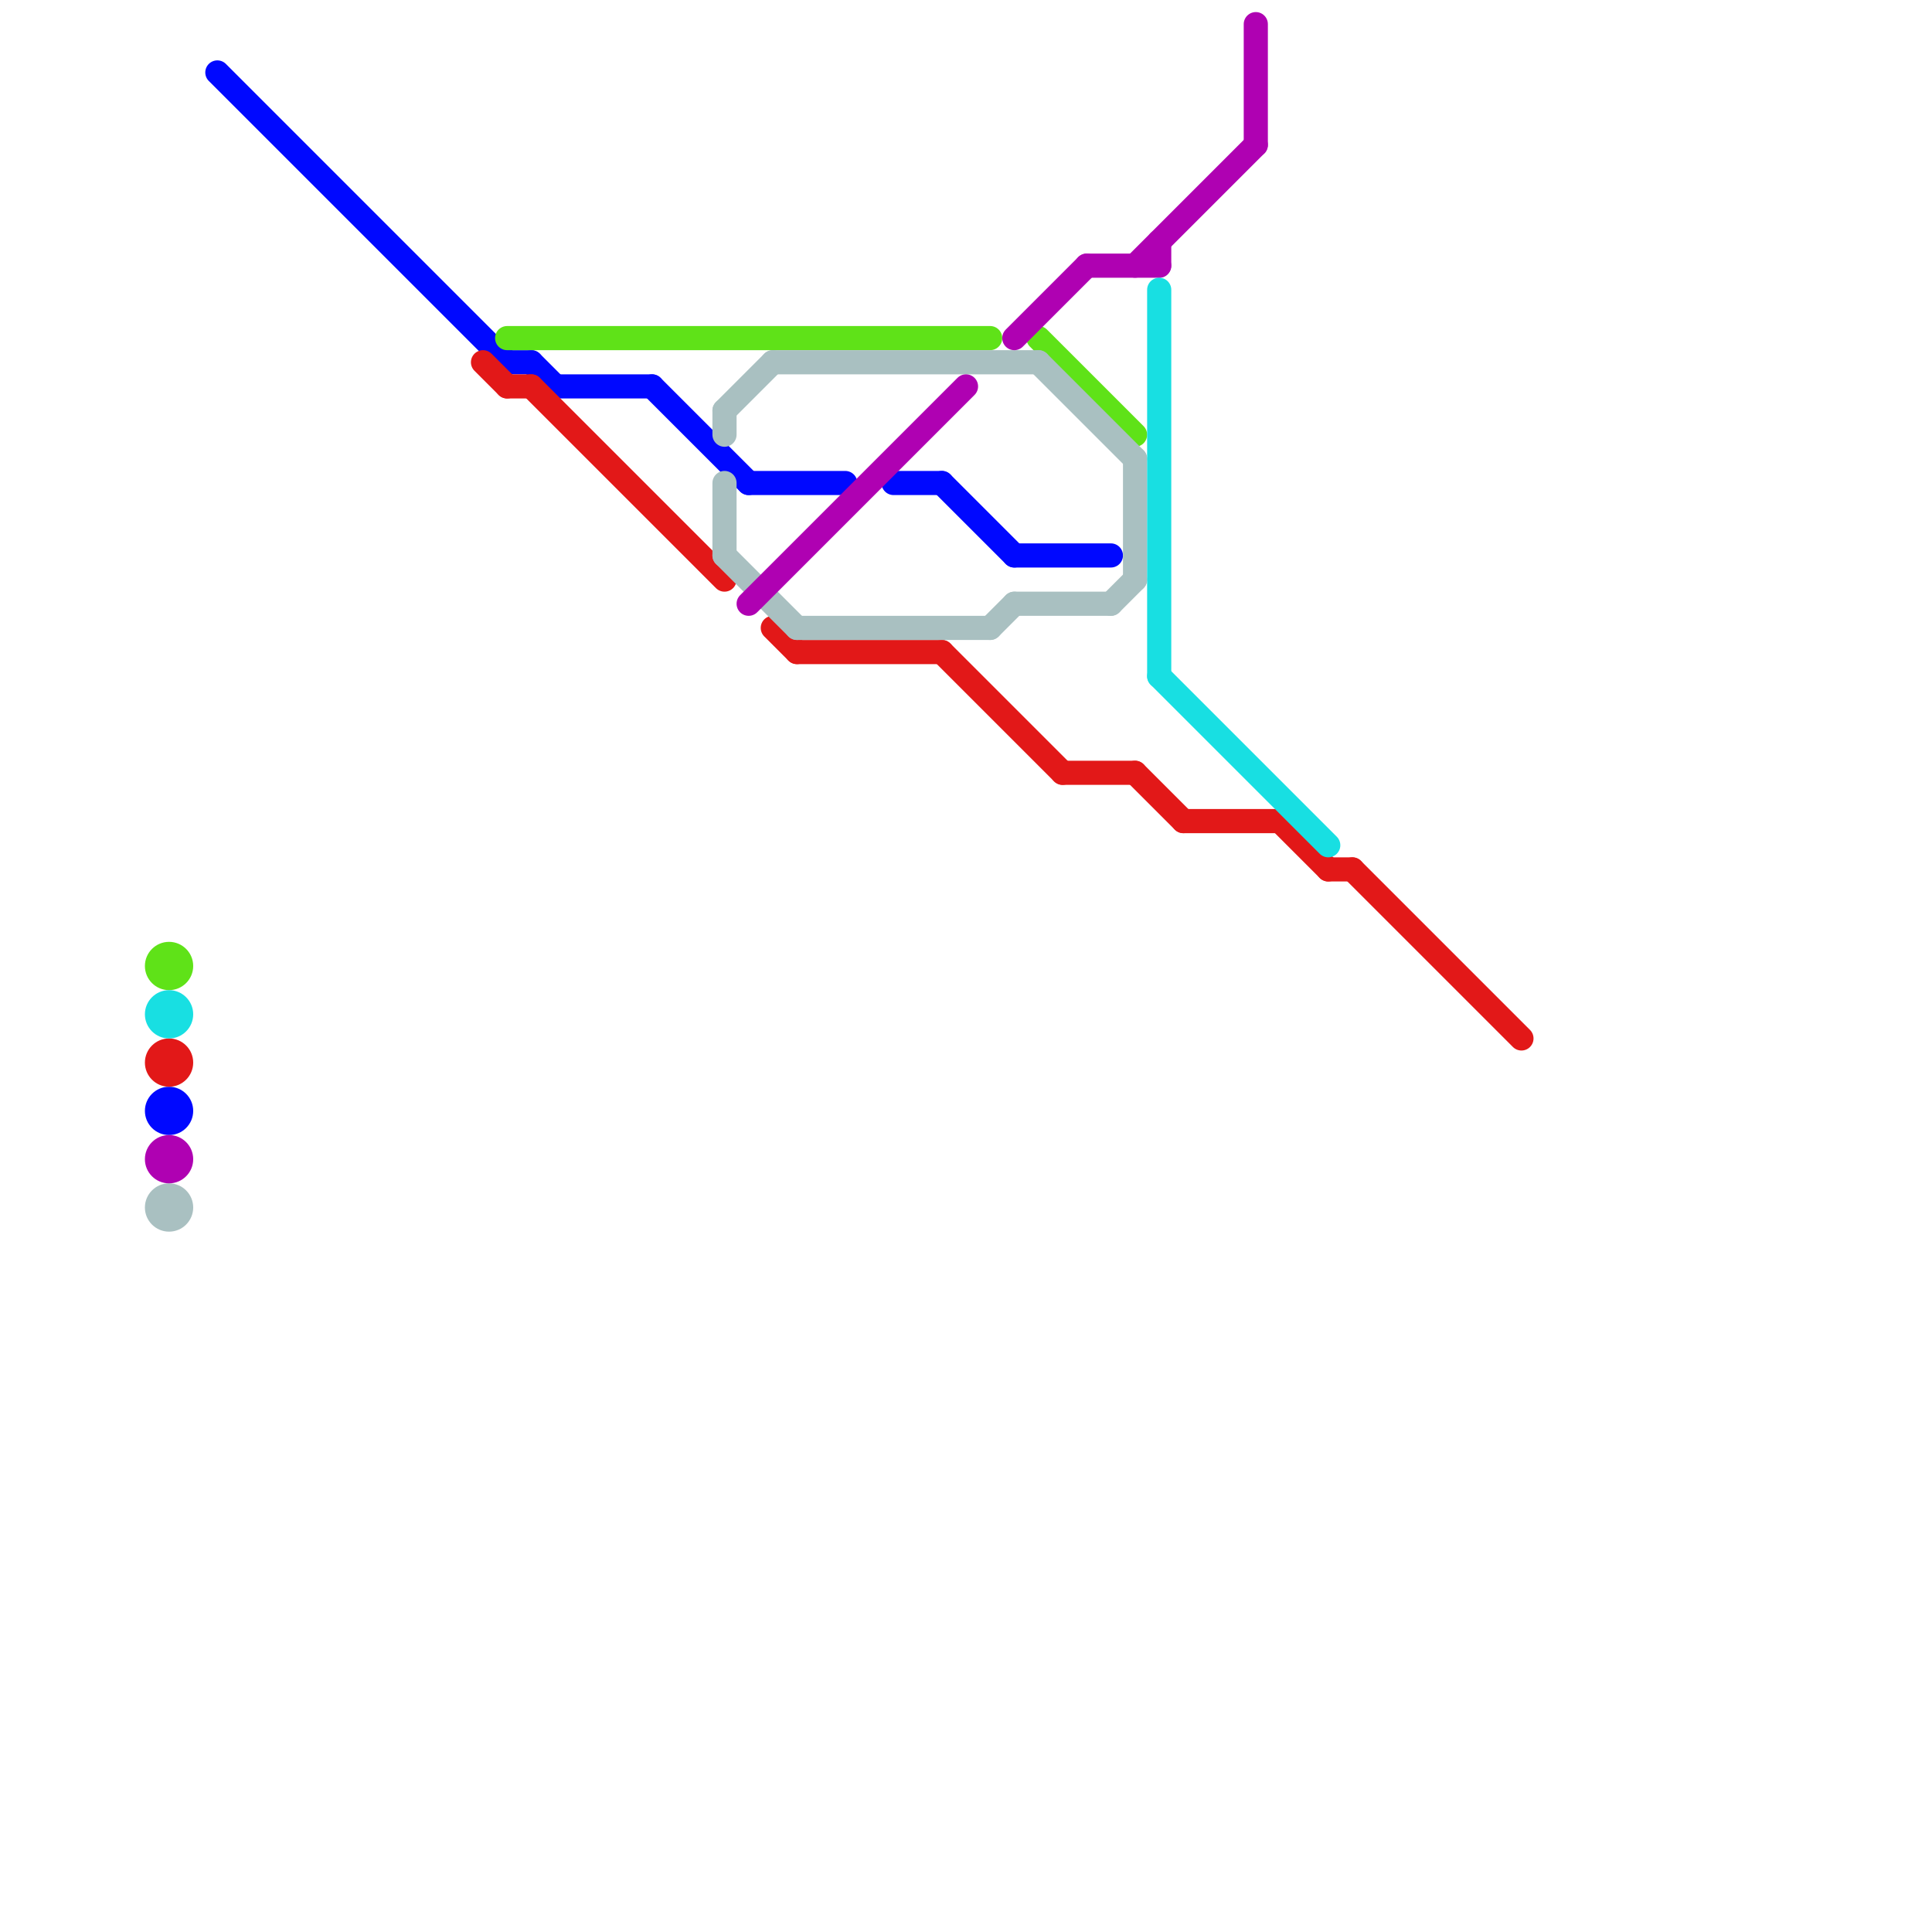 
<svg version="1.1" xmlns="http://www.w3.org/2000/svg" viewBox="0 0 80 80">
<style>text { font: 1px Helvetica; font-weight: 600; white-space: pre; dominant-baseline: central; } line { stroke-width: 1; fill: none; stroke-linecap: round; stroke-linejoin: round; } .c0 { stroke: #0008ff } .c1 { stroke: #e21818 } .c2 { stroke: #5fe218 } .c3 { stroke: #a9c0c1 } .c4 { stroke: #af01b2 } .c5 { stroke: #18dfe2 }</style><defs><g id="wm-xf"><circle r="1.2" fill="#000"/><circle r="0.9" fill="#fff"/><circle r="0.6" fill="#000"/><circle r="0.3" fill="#fff"/></g><g id="wm"><circle r="0.6" fill="#000"/><circle r="0.3" fill="#fff"/></g></defs><line class="c0" x1="42" y1="23" x2="46" y2="23"/><line class="c0" x1="31" y1="20" x2="35" y2="20"/><line class="c0" x1="9" y1="3" x2="21" y2="15"/><line class="c0" x1="22" y1="15" x2="23" y2="16"/><line class="c0" x1="39" y1="20" x2="42" y2="23"/><line class="c0" x1="27" y1="16" x2="31" y2="20"/><line class="c0" x1="23" y1="16" x2="27" y2="16"/><line class="c0" x1="21" y1="15" x2="22" y2="15"/><line class="c0" x1="37" y1="20" x2="39" y2="20"/><circle cx="7" cy="46" r="1" fill="#0008ff" /><line class="c1" x1="39" y1="27" x2="44" y2="32"/><line class="c1" x1="47" y1="32" x2="49" y2="34"/><line class="c1" x1="49" y1="34" x2="53" y2="34"/><line class="c1" x1="55" y1="36" x2="56" y2="36"/><line class="c1" x1="44" y1="32" x2="47" y2="32"/><line class="c1" x1="20" y1="15" x2="21" y2="16"/><line class="c1" x1="32" y1="26" x2="33" y2="27"/><line class="c1" x1="56" y1="36" x2="63" y2="43"/><line class="c1" x1="53" y1="34" x2="55" y2="36"/><line class="c1" x1="33" y1="27" x2="39" y2="27"/><line class="c1" x1="21" y1="16" x2="22" y2="16"/><line class="c1" x1="22" y1="16" x2="30" y2="24"/><circle cx="7" cy="44" r="1" fill="#e21818" /><line class="c2" x1="43" y1="14" x2="47" y2="18"/><line class="c2" x1="21" y1="14" x2="41" y2="14"/><circle cx="7" cy="40" r="1" fill="#5fe218" /><line class="c3" x1="30" y1="17" x2="30" y2="18"/><line class="c3" x1="47" y1="19" x2="47" y2="24"/><line class="c3" x1="30" y1="17" x2="32" y2="15"/><line class="c3" x1="30" y1="23" x2="33" y2="26"/><line class="c3" x1="46" y1="25" x2="47" y2="24"/><line class="c3" x1="43" y1="15" x2="47" y2="19"/><line class="c3" x1="33" y1="26" x2="41" y2="26"/><line class="c3" x1="30" y1="20" x2="30" y2="23"/><line class="c3" x1="32" y1="15" x2="43" y2="15"/><line class="c3" x1="42" y1="25" x2="46" y2="25"/><line class="c3" x1="41" y1="26" x2="42" y2="25"/><circle cx="7" cy="50" r="1" fill="#a9c0c1" /><line class="c4" x1="52" y1="1" x2="52" y2="6"/><line class="c4" x1="45" y1="11" x2="48" y2="11"/><line class="c4" x1="47" y1="11" x2="52" y2="6"/><line class="c4" x1="42" y1="14" x2="45" y2="11"/><line class="c4" x1="48" y1="10" x2="48" y2="11"/><line class="c4" x1="31" y1="25" x2="40" y2="16"/><circle cx="7" cy="48" r="1" fill="#af01b2" /><line class="c5" x1="48" y1="28" x2="55" y2="35"/><line class="c5" x1="48" y1="12" x2="48" y2="28"/><circle cx="7" cy="42" r="1" fill="#18dfe2" />
</svg>
